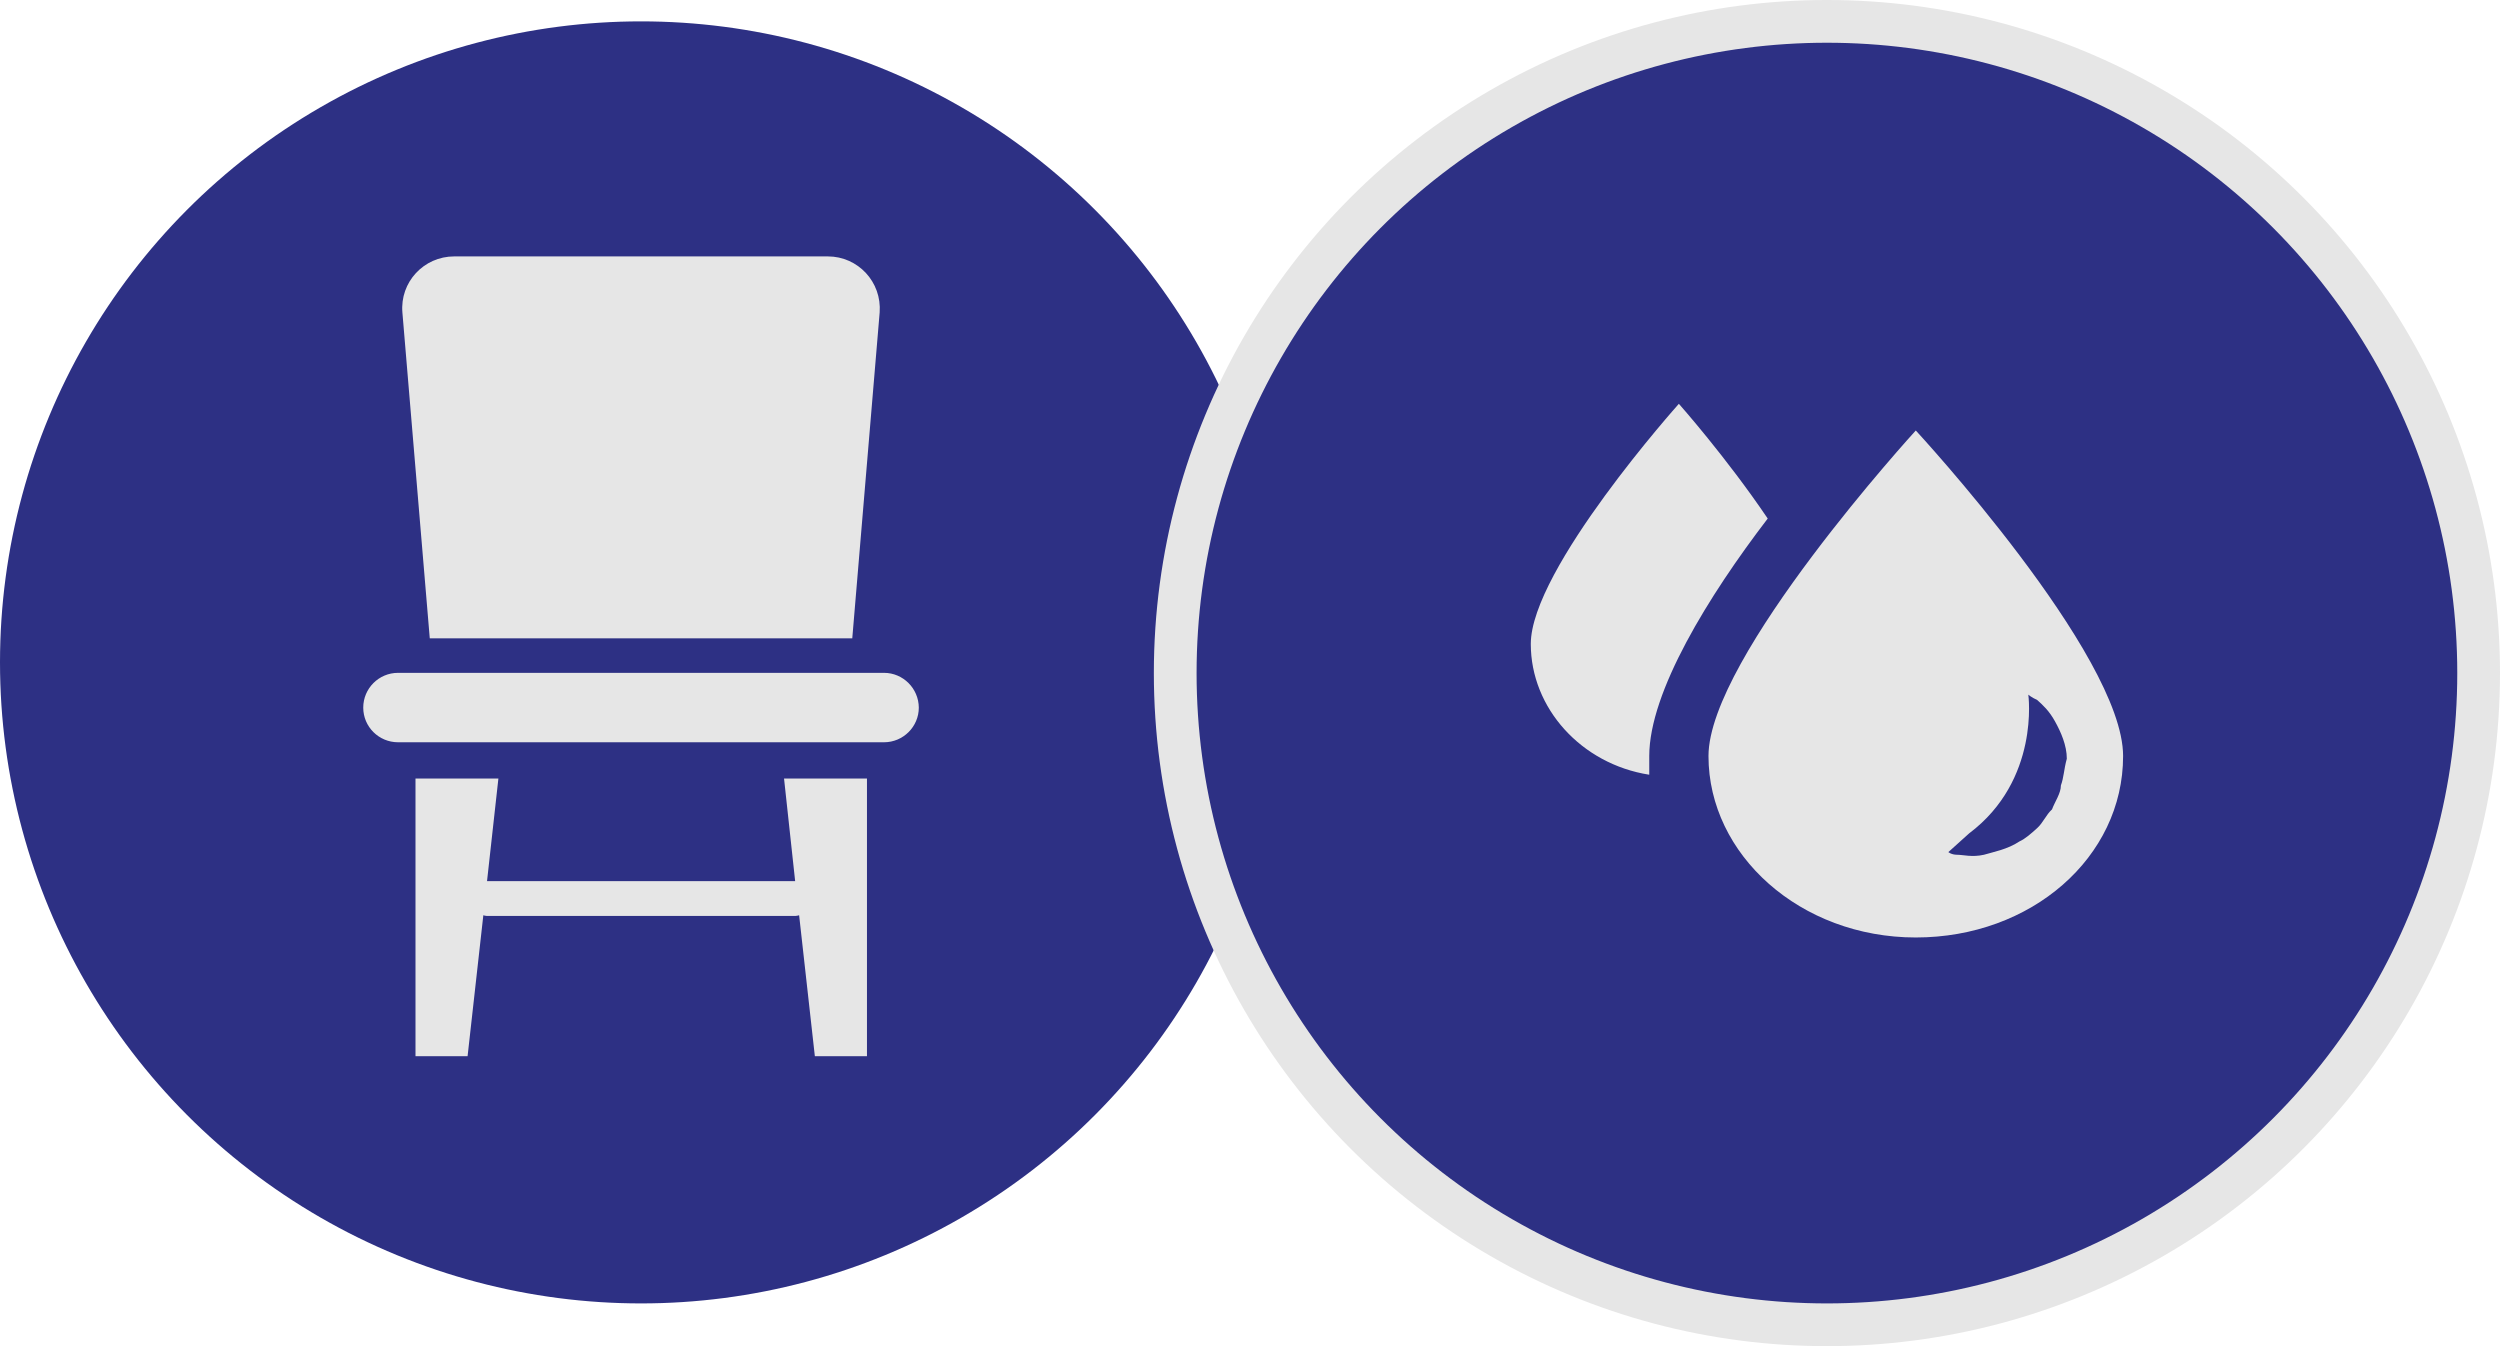 <?xml version="1.0" encoding="UTF-8"?> <svg xmlns="http://www.w3.org/2000/svg" width="117" height="63" viewBox="0 0 117 63" fill="none"> <circle cx="30" cy="31" r="30" fill="#2D3084"></circle> <path d="M41.372 31.489H18.628C17.73 31.489 17 32.219 17 33.117C17 34.014 17.73 34.738 18.628 34.738H41.372C42.27 34.738 43 34.008 43 33.117C42.994 32.219 42.264 31.489 41.372 31.489ZM37.213 41.237H22.793L23.325 36.434H19.445V49.431H21.883L22.62 42.834C22.669 42.846 22.719 42.865 22.774 42.865H37.238C37.294 42.865 37.343 42.846 37.399 42.834L38.135 49.431H40.574V36.434H36.693L37.213 41.237ZM39.887 29.868L41.168 14.624C41.273 13.201 40.159 12 38.742 12H21.258C19.835 12 18.714 13.201 18.832 14.624L20.113 29.874H39.887V29.868Z" fill="#E6E6E6"></path> <circle cx="85.5" cy="31.5" r="30.5" fill="#2D3084" stroke="#E6E6E6" stroke-width="2"></circle> <path d="M82.729 24.268C80.788 21.396 78.571 18.898 78.571 18.898C78.571 18.898 71.641 26.641 71.641 30.137C71.641 33.135 73.997 35.757 77.185 36.257V35.382C77.185 32.385 79.957 27.89 82.729 24.268ZM89.659 20.147C89.659 20.147 79.957 30.762 79.957 35.382C79.957 40.003 84.253 43.874 89.659 43.874C95.064 43.874 99.361 40.128 99.361 35.382C99.361 30.637 89.659 20.147 89.659 20.147ZM96.45 36.756C96.45 37.131 96.173 37.505 96.034 37.88C95.757 38.13 95.618 38.504 95.341 38.754C95.064 39.004 94.787 39.254 94.51 39.379C93.955 39.753 93.262 39.878 92.846 40.003C92.292 40.128 91.876 40.003 91.599 40.003C91.322 40.003 91.183 39.878 91.183 39.878L92.153 39.004C95.48 36.506 94.925 32.51 94.925 32.51C94.925 32.51 95.064 32.635 95.341 32.76C95.618 33.01 95.896 33.26 96.173 33.759C96.45 34.258 96.727 34.883 96.727 35.507C96.589 36.007 96.589 36.381 96.45 36.756Z" fill="#E6E6E6"></path> </svg> 